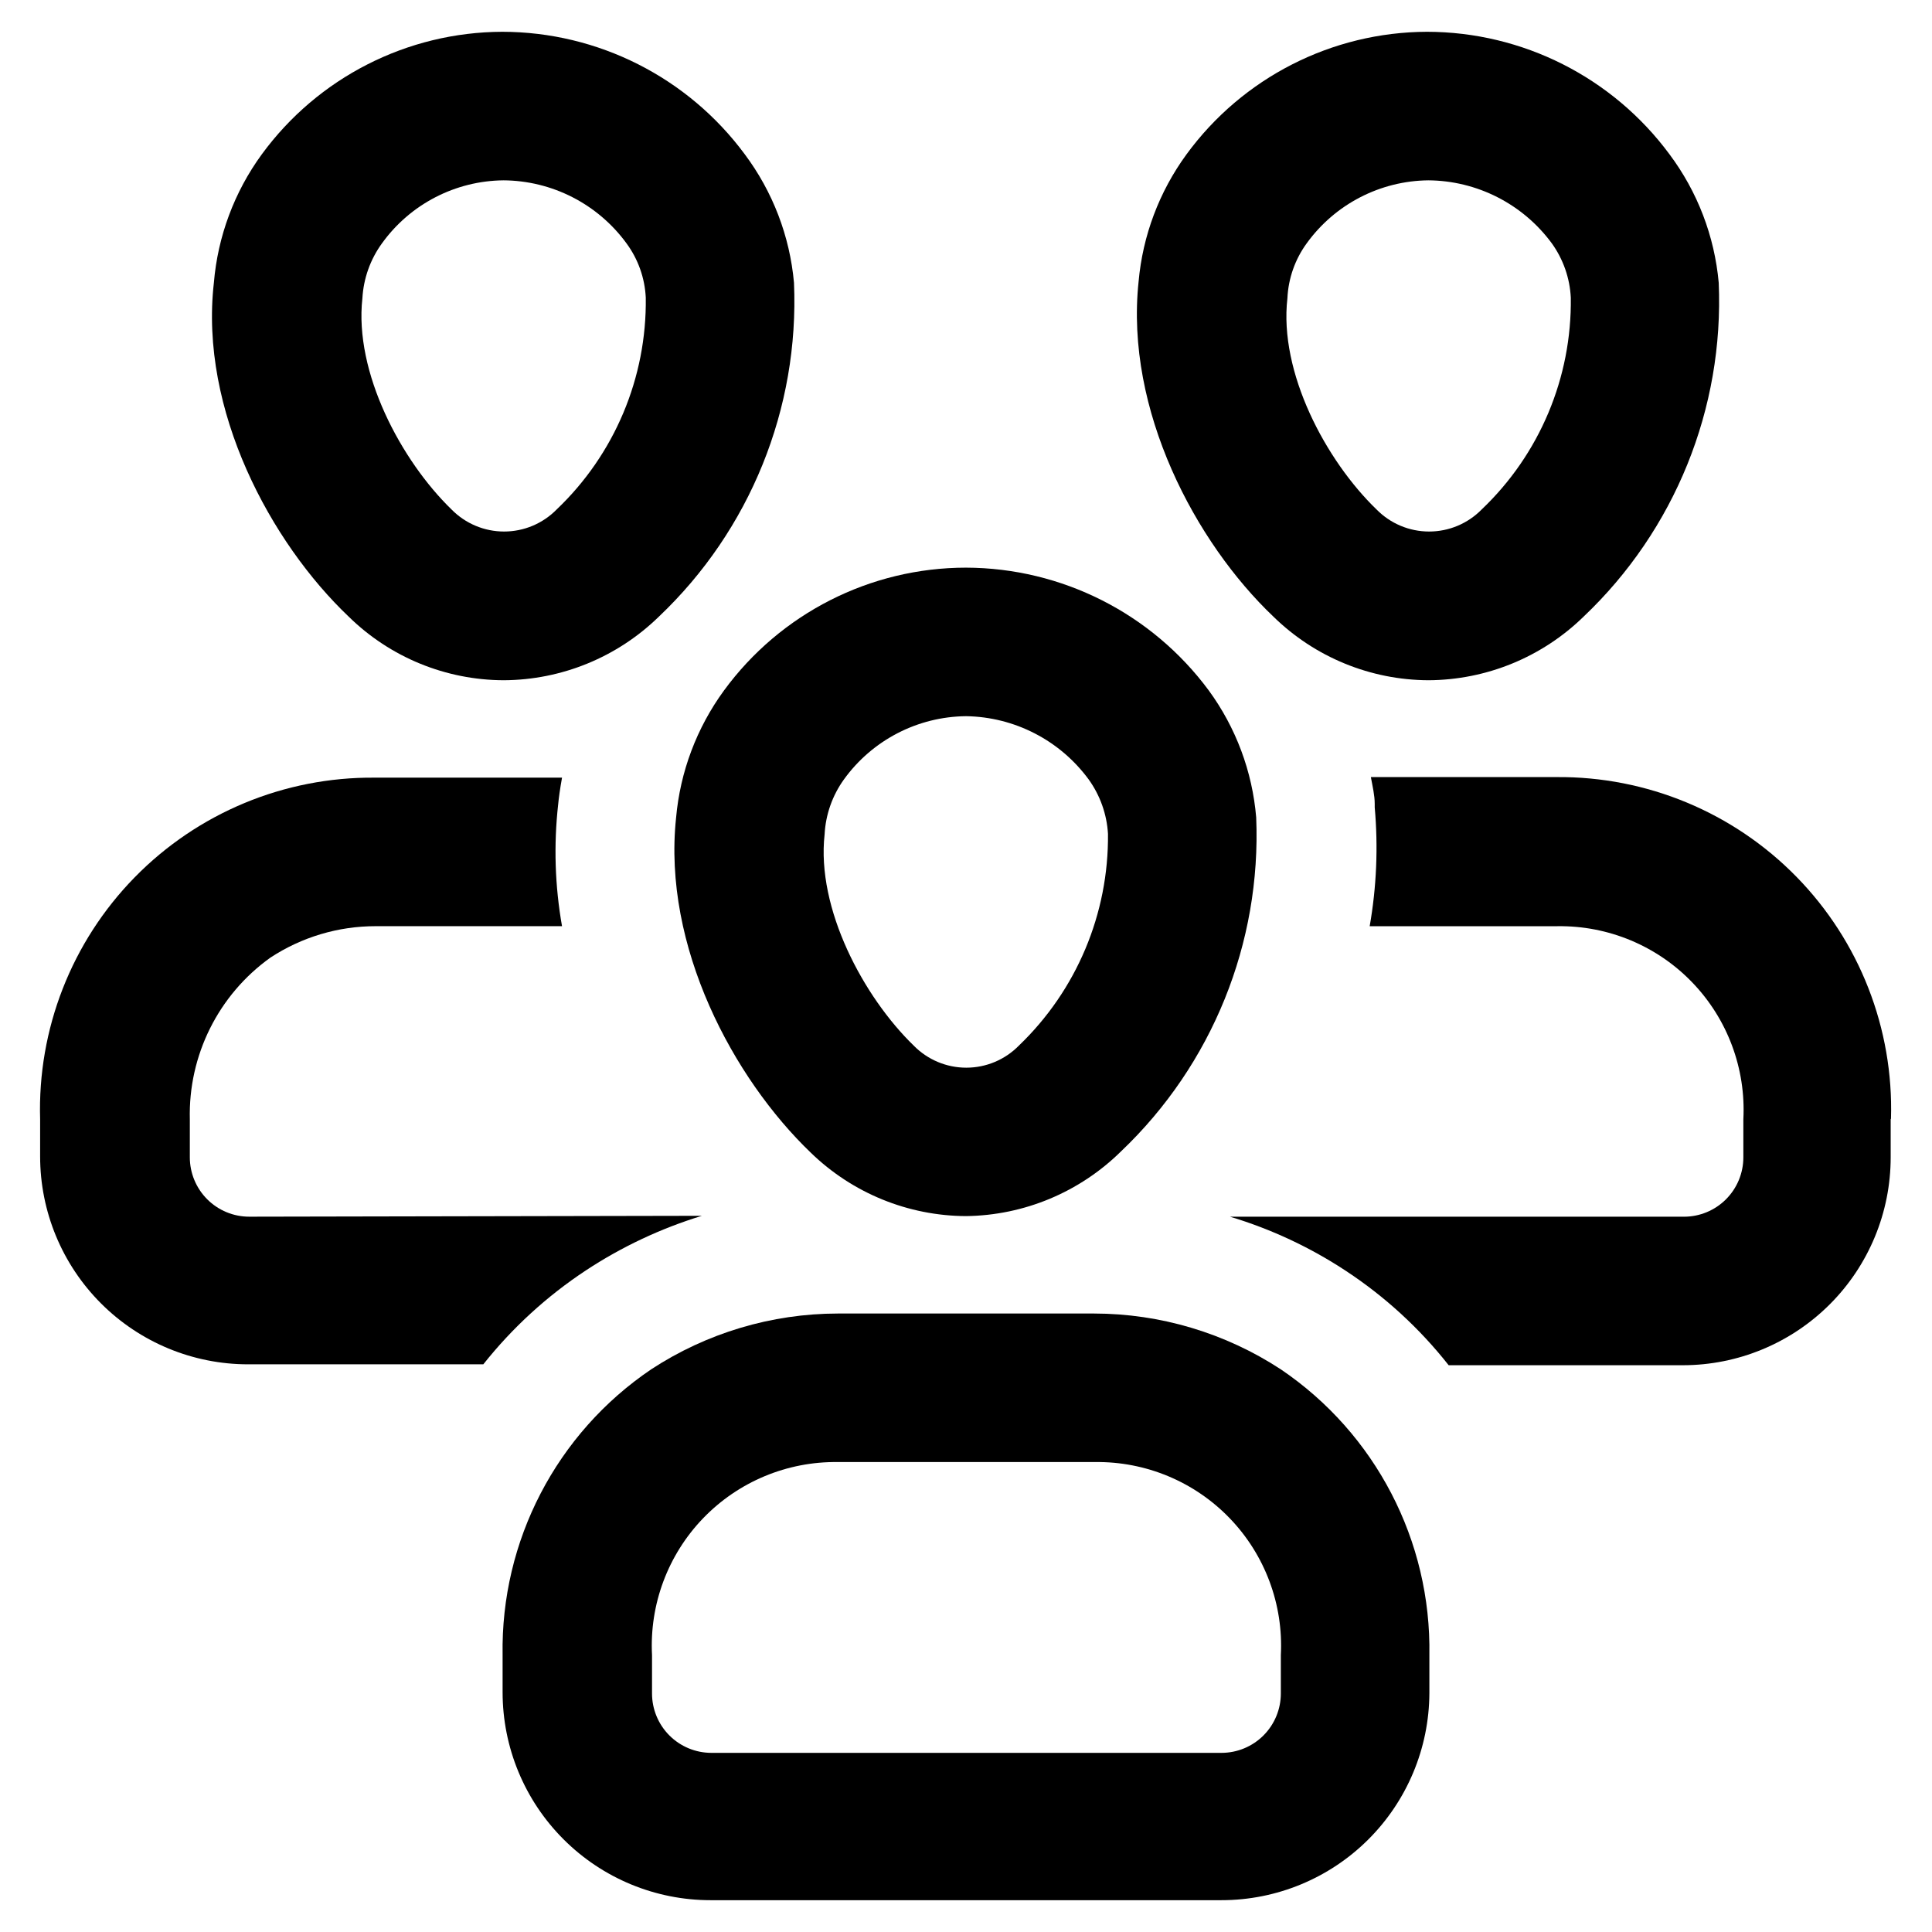 <?xml version="1.0" encoding="UTF-8"?>
<!-- Uploaded to: SVG Repo, www.svgrepo.com, Generator: SVG Repo Mixer Tools -->
<svg fill="#000000" width="800px" height="800px" version="1.1" viewBox="144 144 512 512" xmlns="http://www.w3.org/2000/svg">
 <g>
  <path d="m400 466.28c-15.352-0.074-30.074-6.082-41.094-16.77-20.547-19.68-39.359-54.711-35.738-88.797v0.004c1.082-12.176 5.465-23.824 12.672-33.695 14.965-20.473 38.801-32.578 64.16-32.59 25.367 0.07 49.215 12.125 64.312 32.512 7.219 9.859 11.574 21.52 12.594 33.691 1.371 33.277-11.684 65.527-35.816 88.484-10.961 10.82-25.688 16.973-41.09 17.16zm0-132.48v-0.004c-12.84 0.129-24.848 6.356-32.355 16.77-3.066 4.262-4.844 9.32-5.117 14.562-2.203 19.68 10.312 43.059 23.617 55.969 3.672 3.742 8.691 5.852 13.934 5.852s10.262-2.109 13.934-5.852c15.281-14.645 23.828-34.957 23.613-56.125-0.305-5.191-2.082-10.184-5.113-14.406-7.617-10.371-19.648-16.578-32.512-16.77z"/>
  <path d="m467.7 647.57h-135.4c-14.617 0-28.633-5.805-38.965-16.141-10.336-10.332-16.141-24.348-16.141-38.965v-9.84c-0.52-30.273 14.285-58.758 39.359-75.727 14.719-9.637 31.922-14.781 49.516-14.801h67.855c17.594 0.02 34.797 5.164 49.516 14.801 25.074 16.969 39.879 45.453 39.359 75.727v10.156c-0.082 14.559-5.926 28.496-16.25 38.762s-24.293 16.027-38.852 16.027zm-101.63-116.11c-13.461-0.191-26.398 5.203-35.738 14.898-9.336 9.695-14.238 22.828-13.539 36.27v10.156c0 4.176 1.656 8.18 4.609 11.133s6.957 4.609 11.133 4.609h135.16c4.176 0 8.18-1.656 11.133-4.609s4.609-6.957 4.609-11.133v-10.156c0.699-13.441-4.203-26.574-13.543-36.27-9.336-9.695-22.273-15.09-35.734-14.898z"/>
  <path d="m522.57 324.27c-15.367-0.055-30.109-6.098-41.094-16.848-20.625-19.602-39.359-54.711-35.738-88.797v0.004c1.086-12.176 5.465-23.824 12.676-33.695 14.871-20.359 38.547-32.43 63.762-32.512 25.34 0.039 49.164 12.066 64.234 32.434 7.438 9.93 11.961 21.73 13.07 34.086 1.422 33.285-11.645 65.559-35.82 88.48-10.996 10.73-25.727 16.77-41.09 16.848zm0-132.48c-12.797 0.121-24.777 6.316-32.277 16.688-3.098 4.246-4.875 9.312-5.117 14.562-2.281 19.68 10.234 43.059 23.617 55.969 3.672 3.742 8.691 5.852 13.934 5.852 5.242 0 10.262-2.109 13.934-5.852 15.348-14.602 23.906-34.945 23.617-56.125-0.258-5.188-2.008-10.188-5.039-14.406-7.688-10.438-19.859-16.629-32.824-16.688z"/>
  <path d="m645.05 440.62v10.078c0 14.613-5.805 28.629-16.141 38.965-10.332 10.332-24.348 16.137-38.965 16.137h-62.031c-7.656-9.719-16.828-18.145-27.156-24.953-9.504-6.277-19.875-11.129-30.781-14.406h120.29c4.176 0 8.18-1.656 11.133-4.609 2.953-2.953 4.609-6.957 4.609-11.133v-10.078c0.699-13.441-4.203-26.574-13.543-36.27-9.336-9.695-22.273-15.09-35.734-14.898h-49.75c1.824-10.391 2.273-20.977 1.336-31.488v-0.945c0-2.203-0.551-4.566-1.023-7.086h49.199l0.004 0.004c23.898-0.203 46.852 9.332 63.574 26.41 16.723 17.078 25.77 40.227 25.062 64.117z"/>
  <path d="m277.51 324.27c-15.371-0.035-30.121-6.082-41.094-16.848-20.625-19.602-39.598-54.707-35.738-88.48 1.027-12.281 5.41-24.047 12.672-34.008 14.875-20.359 38.551-32.43 63.766-32.512 25.336 0.039 49.16 12.066 64.234 32.434 7.434 9.93 11.961 21.73 13.066 34.086 1.422 33.285-11.641 65.559-35.816 88.48-10.996 10.73-25.73 16.77-41.09 16.848zm0-132.48c-12.805 0.098-24.797 6.297-32.277 16.688-3.094 4.254-4.898 9.309-5.195 14.562-2.203 19.68 10.312 43.059 23.617 55.969 3.672 3.742 8.691 5.852 13.934 5.852 5.238 0 10.262-2.109 13.934-5.852 15.344-14.602 23.902-34.945 23.613-56.125-0.25-5.203-2.027-10.215-5.117-14.406-7.621-10.434-19.746-16.629-32.668-16.688z"/>
  <path d="m330.02 466.2c-10.898 3.336-21.262 8.215-30.777 14.484-10.312 6.805-19.48 15.199-27.16 24.875h-62.348c-14.613 0-28.629-5.805-38.965-16.141-10.332-10.332-16.137-24.348-16.137-38.965v-9.84c-0.707-23.891 8.34-47.039 25.062-64.117s39.676-26.613 63.574-26.41h49.672c-0.551 3.07-0.867 5.434-1.023 7.086-1.203 10.75-0.859 21.621 1.023 32.273h-49.355c-9.93-0.012-19.648 2.891-27.945 8.344-13.77 9.859-21.758 25.898-21.336 42.824v10.078c0 4.176 1.66 8.18 4.613 11.133 2.953 2.953 6.957 4.609 11.133 4.609z"/>
 </g>
</svg>
